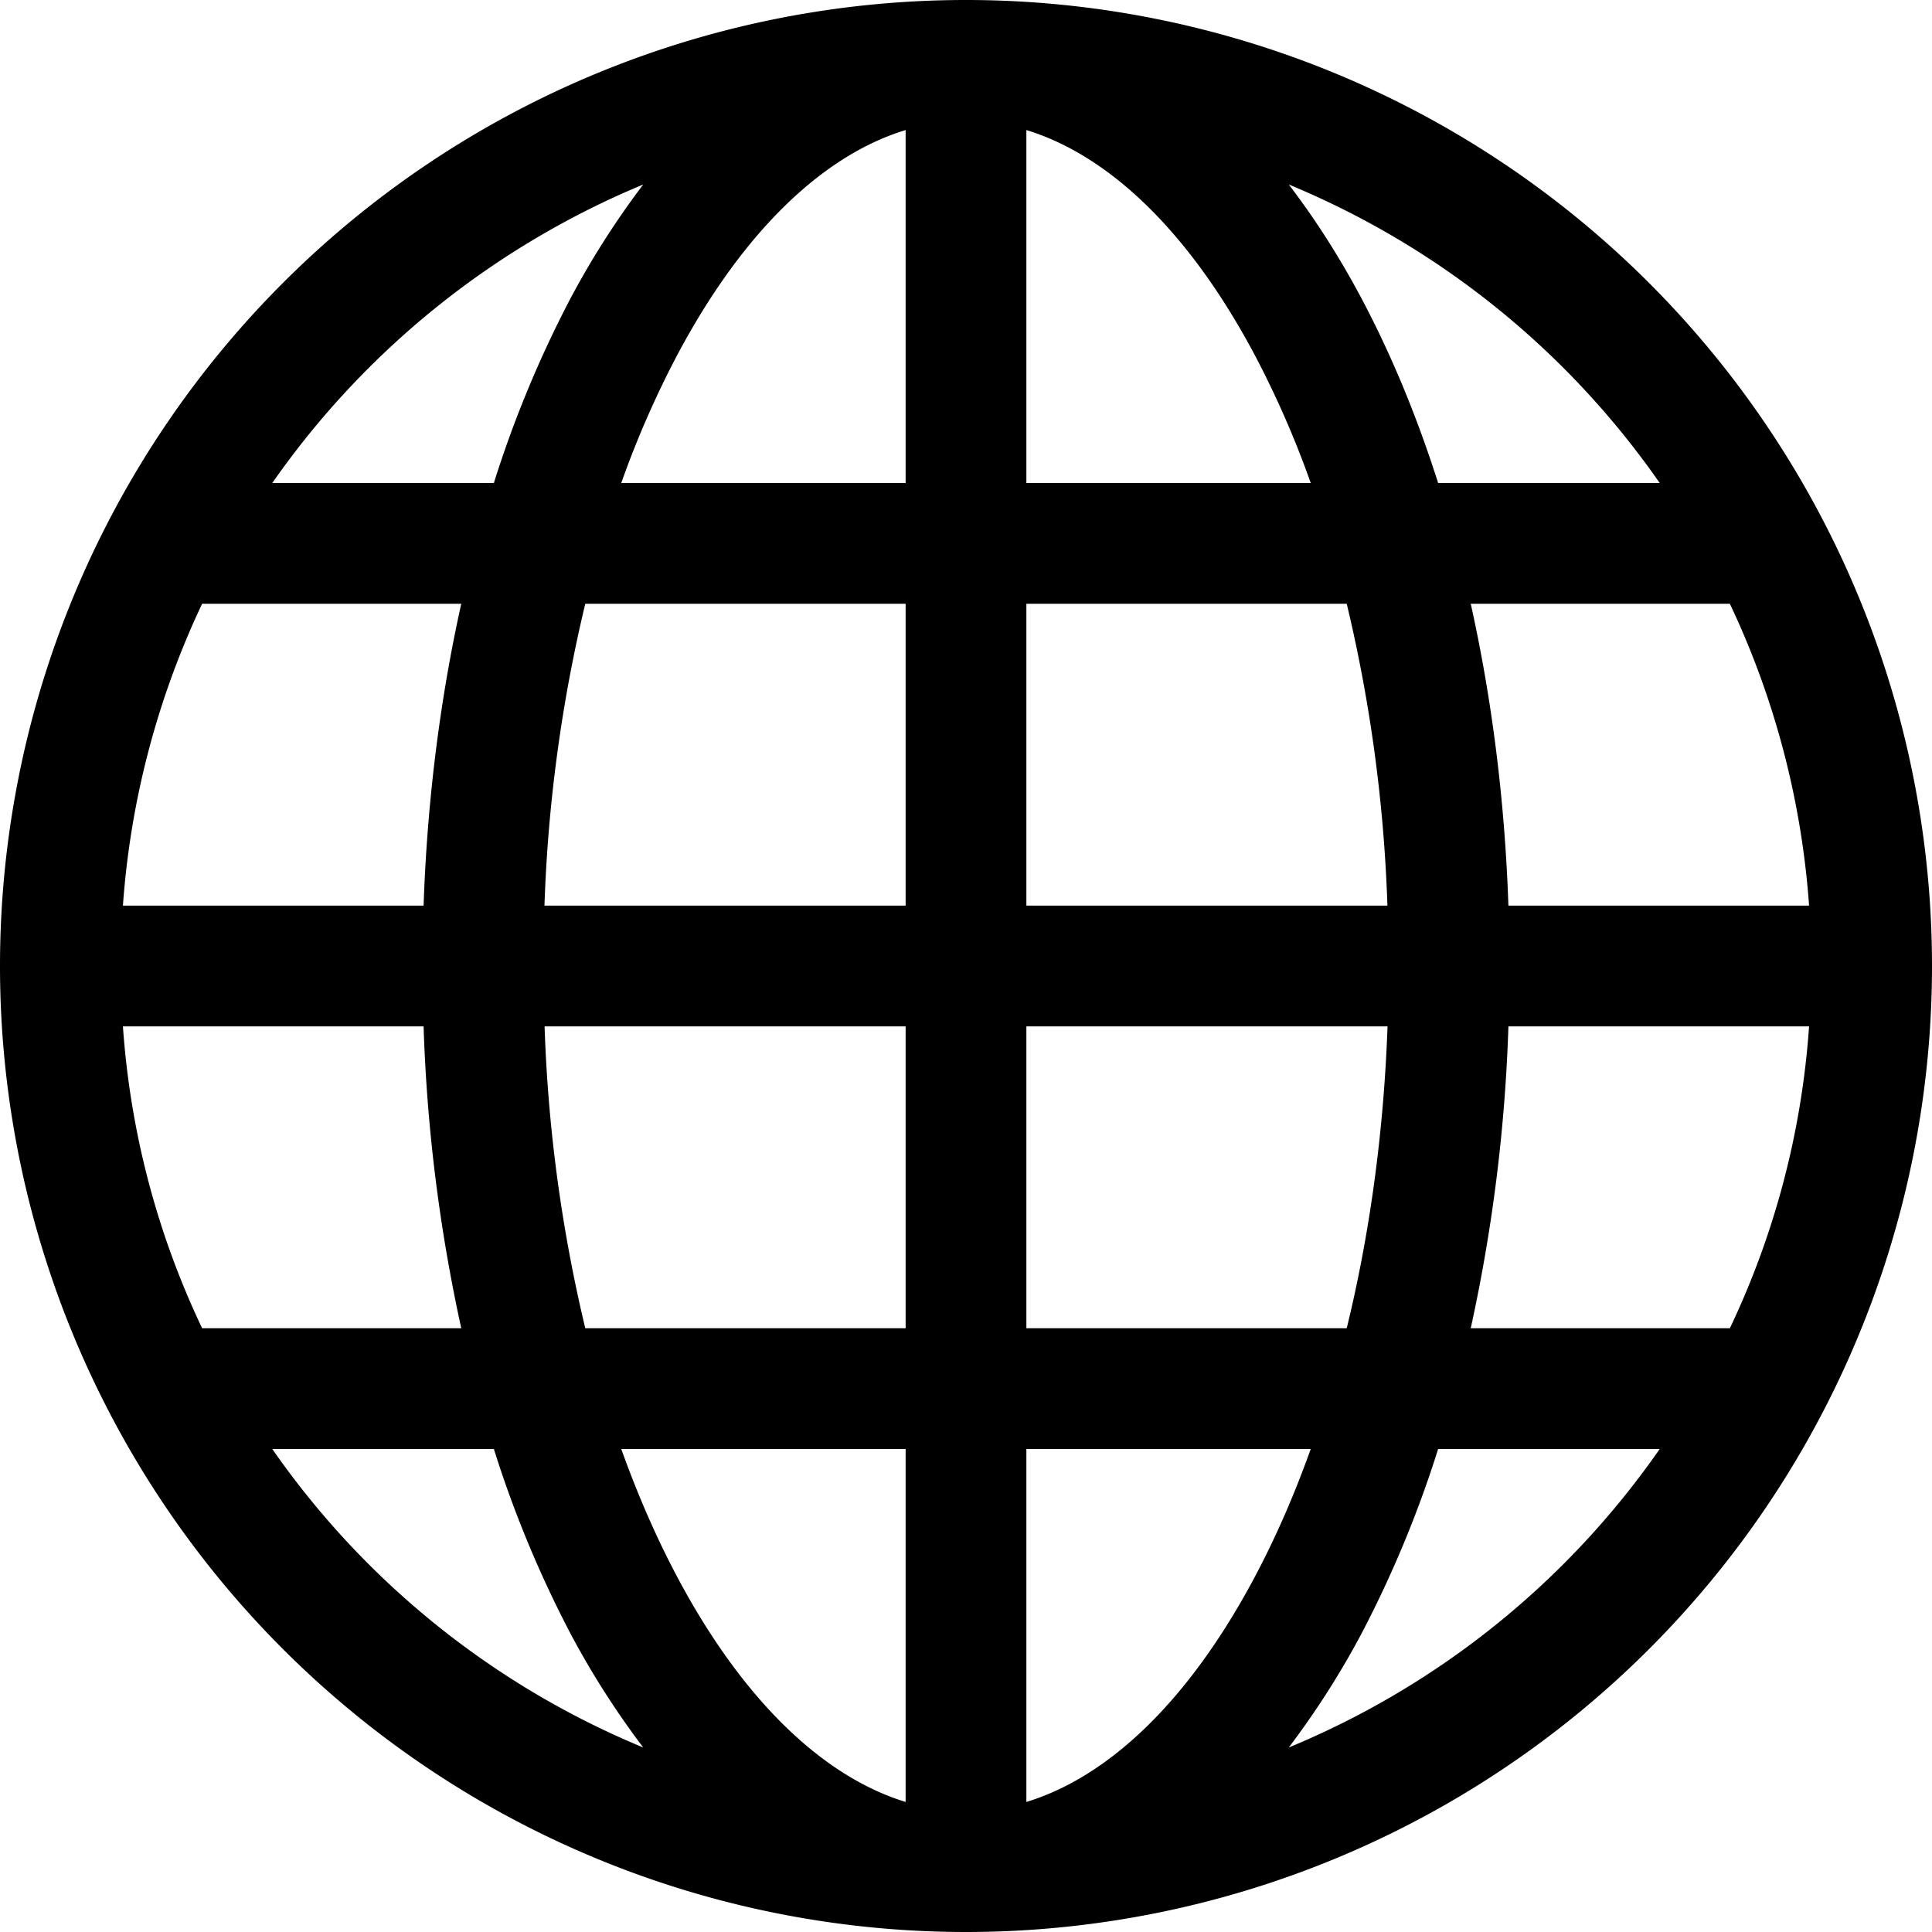 <?xml version="1.0" encoding="UTF-8"?> <svg xmlns="http://www.w3.org/2000/svg" width="16" height="16" fill="currentColor" class="bi bi-globe" viewBox="0 0 16 16"><path d="M0 8a8 8 0 1 1 16 0A8 8 0 0 1 0 8m7.5-6.923c-.67.204-1.335.82-1.887 1.855A8 8 0 0 0 5.145 4H7.5zM4.09 4a9.3 9.3 0 0 1 .64-1.539 7 7 0 0 1 .597-.933A7.03 7.03 0 0 0 2.255 4zm-.582 3.5c.03-.877.138-1.718.312-2.5H1.674a7 7 0 0 0-.656 2.5zM4.847 5a12.5 12.5 0 0 0-.338 2.5H7.5V5zM8.5 5v2.5h2.99a12.5 12.5 0 0 0-.337-2.5zM4.51 8.5a12.5 12.5 0 0 0 .337 2.5H7.5V8.5zm3.99 0V11h2.653c.187-.765.306-1.608.338-2.5zM5.145 12q.208.58.468 1.068c.552 1.035 1.218 1.65 1.887 1.855V12zm.182 2.472a7 7 0 0 1-.597-.933A9.3 9.3 0 0 1 4.09 12H2.255a7 7 0 0 0 3.072 2.472M3.82 11a13.7 13.7 0 0 1-.312-2.5h-2.49c.062.89.291 1.733.656 2.5zm6.853 3.472A7 7 0 0 0 13.745 12H11.91a9.3 9.3 0 0 1-.64 1.539 7 7 0 0 1-.597.933M8.5 12v2.923c.67-.204 1.335-.82 1.887-1.855q.26-.487.468-1.068zm3.68-1h2.146c.365-.767.594-1.61.656-2.5h-2.49a13.7 13.7 0 0 1-.312 2.5m2.802-3.5a7 7 0 0 0-.656-2.5H12.18c.174.782.282 1.623.312 2.5zM11.27 2.461c.247.464.462.98.64 1.539h1.835a7 7 0 0 0-3.072-2.472c.218.284.418.598.597.933M10.855 4a8 8 0 0 0-.468-1.068C9.835 1.897 9.17 1.282 8.5 1.077V4z"></path></svg> 